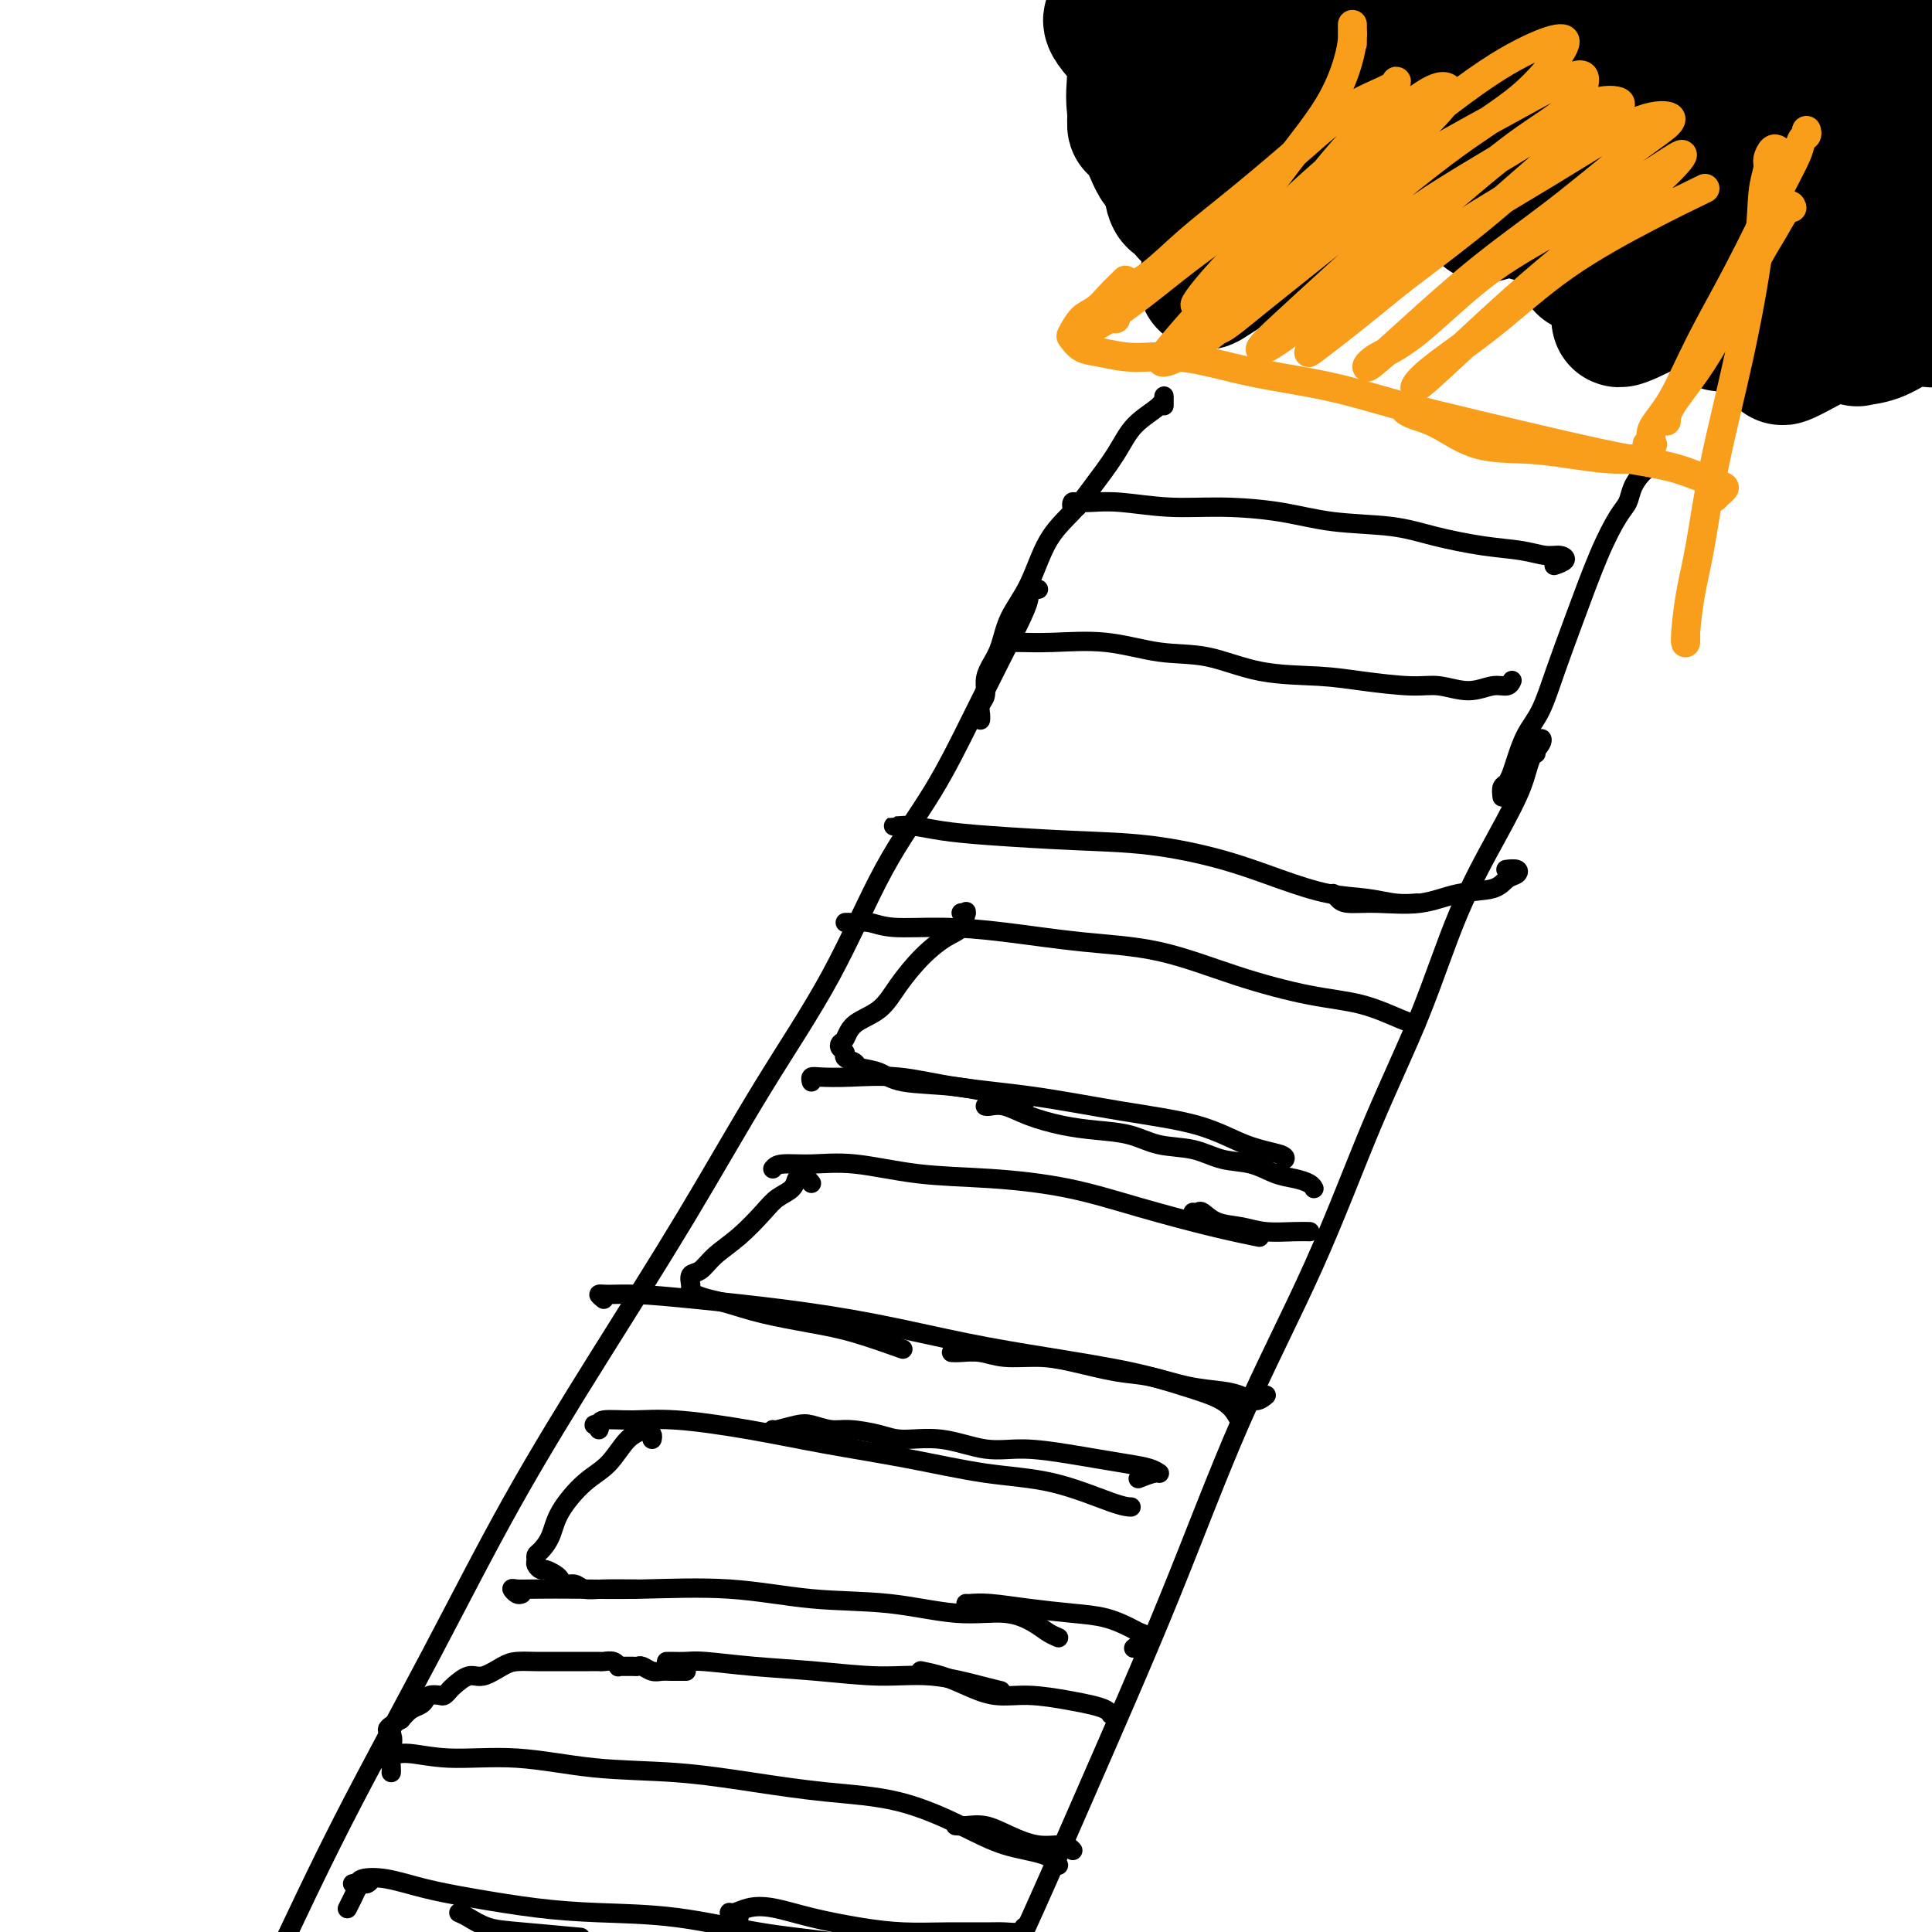 <svg viewBox='0 0 400 400' version='1.1' xmlns='http://www.w3.org/2000/svg' xmlns:xlink='http://www.w3.org/1999/xlink'><g fill='none' stroke='#000000' stroke-width='4' stroke-linecap='round' stroke-linejoin='round'><path d='M215,122c-0.299,0.032 -0.599,0.065 -1,0c-0.401,-0.065 -0.905,-0.226 -1,0c-0.095,0.226 0.219,0.841 0,2c-0.219,1.159 -0.970,2.864 -2,5c-1.030,2.136 -2.337,4.703 -4,8c-1.663,3.297 -3.680,7.322 -6,12c-2.320,4.678 -4.944,10.007 -8,15c-3.056,4.993 -6.546,9.650 -10,16c-3.454,6.350 -6.874,14.394 -11,22c-4.126,7.606 -8.957,14.774 -14,23c-5.043,8.226 -10.296,17.512 -16,27c-5.704,9.488 -11.858,19.179 -18,29c-6.142,9.821 -12.273,19.770 -18,30c-5.727,10.230 -11.052,20.739 -17,32c-5.948,11.261 -12.519,23.274 -18,34c-5.481,10.726 -9.871,20.164 -15,31c-5.129,10.836 -10.996,23.071 -15,31c-4.004,7.929 -6.144,11.551 -7,13c-0.856,1.449 -0.428,0.724 0,0'/><path d='M318,156c-0.099,-0.181 -0.199,-0.362 0,-1c0.199,-0.638 0.696,-1.732 1,-2c0.304,-0.268 0.415,0.290 0,1c-0.415,0.710 -1.356,1.572 -2,3c-0.644,1.428 -0.993,3.423 -2,6c-1.007,2.577 -2.674,5.737 -5,10c-2.326,4.263 -5.312,9.628 -8,16c-2.688,6.372 -5.077,13.749 -8,21c-2.923,7.251 -6.379,14.375 -10,23c-3.621,8.625 -7.406,18.752 -12,29c-4.594,10.248 -9.996,20.617 -15,32c-5.004,11.383 -9.611,23.781 -15,37c-5.389,13.219 -11.560,27.257 -18,42c-6.440,14.743 -13.149,30.189 -20,44c-6.851,13.811 -13.845,25.988 -23,41c-9.155,15.012 -20.473,32.861 -25,40c-4.527,7.139 -2.264,3.570 0,0'/><path d='M188,171c-0.717,0.002 -1.433,0.003 -2,0c-0.567,-0.003 -0.983,-0.012 -1,0c-0.017,0.012 0.365,0.045 1,0c0.635,-0.045 1.523,-0.168 3,0c1.477,0.168 3.541,0.627 6,1c2.459,0.373 5.311,0.658 10,1c4.689,0.342 11.213,0.739 17,1c5.787,0.261 10.836,0.384 16,1c5.164,0.616 10.442,1.724 15,3c4.558,1.276 8.395,2.720 12,4c3.605,1.280 6.976,2.395 10,3c3.024,0.605 5.700,0.698 8,1c2.300,0.302 4.225,0.813 6,1c1.775,0.187 3.401,0.050 4,0c0.599,-0.050 0.171,-0.014 0,0c-0.171,0.014 -0.086,0.007 0,0'/><path d='M175,191c0.376,-0.008 0.752,-0.017 1,0c0.248,0.017 0.368,0.059 1,0c0.632,-0.059 1.775,-0.219 3,0c1.225,0.219 2.533,0.819 5,1c2.467,0.181 6.095,-0.055 10,0c3.905,0.055 8.088,0.403 13,1c4.912,0.597 10.555,1.443 16,2c5.445,0.557 10.694,0.825 16,2c5.306,1.175 10.669,3.257 16,5c5.331,1.743 10.630,3.147 15,4c4.370,0.853 7.810,1.157 11,2c3.190,0.843 6.128,2.227 8,3c1.872,0.773 2.678,0.935 3,1c0.322,0.065 0.161,0.032 0,0'/><path d='M125,269c-0.534,-0.428 -1.068,-0.855 -1,-1c0.068,-0.145 0.739,-0.006 2,0c1.261,0.006 3.113,-0.119 6,0c2.887,0.119 6.808,0.482 12,1c5.192,0.518 11.655,1.191 18,2c6.345,0.809 12.570,1.753 19,3c6.430,1.247 13.063,2.798 19,4c5.937,1.202 11.178,2.056 17,3c5.822,0.944 12.226,1.977 17,3c4.774,1.023 7.919,2.037 11,3c3.081,0.963 6.099,1.875 8,3c1.901,1.125 2.686,2.464 3,3c0.314,0.536 0.157,0.268 0,0'/><path d='M124,296c0.145,-0.414 0.290,-0.829 0,-1c-0.290,-0.171 -1.016,-0.100 -1,0c0.016,0.100 0.773,0.228 1,0c0.227,-0.228 -0.075,-0.812 1,-1c1.075,-0.188 3.529,0.021 6,0c2.471,-0.021 4.959,-0.272 9,0c4.041,0.272 9.635,1.068 15,2c5.365,0.932 10.501,2.001 16,3c5.499,0.999 11.362,1.928 17,3c5.638,1.072 11.052,2.287 16,3c4.948,0.713 9.429,0.923 14,2c4.571,1.077 9.231,3.021 12,4c2.769,0.979 3.648,0.994 4,1c0.352,0.006 0.176,0.003 0,0'/><path d='M79,364c0.156,0.148 0.312,0.295 1,0c0.688,-0.295 1.909,-1.033 4,-1c2.091,0.033 5.053,0.838 9,1c3.947,0.162 8.881,-0.318 14,0c5.119,0.318 10.425,1.434 16,2c5.575,0.566 11.419,0.584 17,1c5.581,0.416 10.898,1.232 16,2c5.102,0.768 9.989,1.490 15,2c5.011,0.510 10.145,0.810 15,2c4.855,1.190 9.431,3.272 13,5c3.569,1.728 6.132,3.102 9,4c2.868,0.898 6.041,1.319 8,2c1.959,0.681 2.702,1.623 3,2c0.298,0.377 0.149,0.188 0,0'/><path d='M73,390c0.412,0.100 0.824,0.201 1,0c0.176,-0.201 0.117,-0.702 1,-1c0.883,-0.298 2.707,-0.392 5,0c2.293,0.392 5.056,1.269 8,2c2.944,0.731 6.069,1.316 10,2c3.931,0.684 8.667,1.467 13,2c4.333,0.533 8.261,0.815 13,1c4.739,0.185 10.288,0.274 16,1c5.712,0.726 11.587,2.089 17,3c5.413,0.911 10.365,1.368 15,2c4.635,0.632 8.954,1.437 14,2c5.046,0.563 10.820,0.882 14,1c3.180,0.118 3.766,0.034 4,0c0.234,-0.034 0.117,-0.017 0,0'/><path d='M168,224c-0.107,-0.419 -0.213,-0.838 0,-1c0.213,-0.162 0.747,-0.066 2,0c1.253,0.066 3.226,0.104 6,0c2.774,-0.104 6.350,-0.350 10,0c3.650,0.350 7.376,1.294 12,2c4.624,0.706 10.147,1.173 16,2c5.853,0.827 12.038,2.015 18,3c5.962,0.985 11.703,1.767 16,3c4.297,1.233 7.152,2.918 10,4c2.848,1.082 5.690,1.560 7,2c1.310,0.440 1.089,0.840 1,1c-0.089,0.160 -0.044,0.080 0,0'/><path d='M160,242c0.358,-0.437 0.717,-0.875 2,-1c1.283,-0.125 3.491,0.062 6,0c2.509,-0.062 5.318,-0.373 9,0c3.682,0.373 8.238,1.430 13,2c4.762,0.570 9.729,0.654 15,1c5.271,0.346 10.846,0.955 16,2c5.154,1.045 9.887,2.528 15,4c5.113,1.472 10.607,2.935 15,4c4.393,1.065 7.684,1.733 9,2c1.316,0.267 0.658,0.134 0,0'/><path d='M108,330c-0.297,0.113 -0.595,0.226 -1,0c-0.405,-0.226 -0.919,-0.792 -1,-1c-0.081,-0.208 0.270,-0.058 1,0c0.730,0.058 1.839,0.023 4,0c2.161,-0.023 5.373,-0.033 9,0c3.627,0.033 7.670,0.108 13,0c5.330,-0.108 11.947,-0.398 18,0c6.053,0.398 11.544,1.486 17,2c5.456,0.514 10.879,0.456 16,1c5.121,0.544 9.940,1.691 14,2c4.060,0.309 7.361,-0.218 10,0c2.639,0.218 4.614,1.182 6,2c1.386,0.818 2.181,1.489 3,2c0.819,0.511 1.663,0.860 2,1c0.337,0.140 0.169,0.070 0,0'/><path d='M138,344c0.145,-0.007 0.290,-0.013 1,0c0.710,0.013 1.985,0.046 3,0c1.015,-0.046 1.771,-0.172 4,0c2.229,0.172 5.930,0.641 10,1c4.070,0.359 8.510,0.608 13,1c4.490,0.392 9.032,0.928 13,1c3.968,0.072 7.363,-0.321 11,0c3.637,0.321 7.518,1.356 10,2c2.482,0.644 3.566,0.898 4,1c0.434,0.102 0.217,0.051 0,0'/><path d='M135,298c0.078,-0.346 0.156,-0.692 0,-1c-0.156,-0.308 -0.547,-0.578 -1,-1c-0.453,-0.422 -0.969,-0.996 -1,-1c-0.031,-0.004 0.423,0.564 0,1c-0.423,0.436 -1.723,0.742 -3,2c-1.277,1.258 -2.531,3.468 -4,5c-1.469,1.532 -3.154,2.385 -5,4c-1.846,1.615 -3.853,3.991 -5,6c-1.147,2.009 -1.432,3.651 -2,5c-0.568,1.349 -1.417,2.404 -2,3c-0.583,0.596 -0.900,0.733 -1,1c-0.100,0.267 0.018,0.663 0,1c-0.018,0.337 -0.174,0.615 0,1c0.174,0.385 0.676,0.878 1,1c0.324,0.122 0.471,-0.126 1,0c0.529,0.126 1.439,0.626 2,1c0.561,0.374 0.772,0.622 1,1c0.228,0.378 0.472,0.886 1,1c0.528,0.114 1.340,-0.166 2,0c0.660,0.166 1.166,0.776 2,1c0.834,0.224 1.994,0.060 4,0c2.006,-0.060 4.859,-0.017 6,0c1.141,0.017 0.571,0.009 0,0'/><path d='M142,346c0.065,0.001 0.131,0.001 0,0c-0.131,-0.001 -0.458,-0.004 -1,0c-0.542,0.004 -1.297,0.015 -2,0c-0.703,-0.015 -1.353,-0.057 -2,0c-0.647,0.057 -1.290,0.211 -2,0c-0.710,-0.211 -1.486,-0.789 -2,-1c-0.514,-0.211 -0.764,-0.056 -1,0c-0.236,0.056 -0.457,0.011 -1,0c-0.543,-0.011 -1.406,0.011 -2,0c-0.594,-0.011 -0.918,-0.056 -1,0c-0.082,0.056 0.077,0.211 0,0c-0.077,-0.211 -0.390,-0.789 -1,-1c-0.610,-0.211 -1.519,-0.057 -2,0c-0.481,0.057 -0.536,0.015 -1,0c-0.464,-0.015 -1.337,-0.004 -2,0c-0.663,0.004 -1.115,0.001 -2,0c-0.885,-0.001 -2.203,0.001 -3,0c-0.797,-0.001 -1.074,-0.006 -2,0c-0.926,0.006 -2.502,0.024 -4,0c-1.498,-0.024 -2.920,-0.091 -4,0c-1.080,0.091 -1.819,0.339 -3,1c-1.181,0.661 -2.803,1.736 -4,2c-1.197,0.264 -1.969,-0.283 -3,0c-1.031,0.283 -2.321,1.396 -3,2c-0.679,0.604 -0.745,0.701 -1,1c-0.255,0.299 -0.697,0.801 -1,1c-0.303,0.199 -0.465,0.094 -1,0c-0.535,-0.094 -1.442,-0.177 -2,0c-0.558,0.177 -0.768,0.614 -1,1c-0.232,0.386 -0.485,0.719 -1,1c-0.515,0.281 -1.290,0.509 -2,1c-0.710,0.491 -1.355,1.246 -2,2'/><path d='M83,356c-4.166,2.338 -2.580,2.182 -2,3c0.580,0.818 0.156,2.611 0,4c-0.156,1.389 -0.042,2.374 0,3c0.042,0.626 0.012,0.893 0,1c-0.012,0.107 -0.006,0.053 0,0'/><path d='M77,389c-0.334,0.441 -0.668,0.882 -1,1c-0.332,0.118 -0.663,-0.088 -1,0c-0.337,0.088 -0.679,0.468 -1,1c-0.321,0.532 -0.622,1.215 -1,2c-0.378,0.785 -0.832,1.673 -1,2c-0.168,0.327 -0.048,0.093 0,0c0.048,-0.093 0.024,-0.047 0,0'/><path d='M95,396c0.517,0.219 1.033,0.437 2,1c0.967,0.563 2.383,1.470 4,2c1.617,0.530 3.435,0.681 7,1c3.565,0.319 8.876,0.805 11,1c2.124,0.195 1.062,0.097 0,0'/><path d='M198,378c-0.135,-0.012 -0.271,-0.024 0,0c0.271,0.024 0.947,0.082 2,0c1.053,-0.082 2.482,-0.306 4,0c1.518,0.306 3.125,1.140 5,2c1.875,0.860 4.018,1.746 6,2c1.982,0.254 3.803,-0.124 5,0c1.197,0.124 1.771,0.750 2,1c0.229,0.250 0.115,0.125 0,0'/><path d='M168,245c-0.337,-0.436 -0.674,-0.871 -1,-1c-0.326,-0.129 -0.641,0.050 -1,0c-0.359,-0.050 -0.762,-0.327 -1,0c-0.238,0.327 -0.311,1.259 -1,2c-0.689,0.741 -1.994,1.291 -3,2c-1.006,0.709 -1.713,1.575 -3,3c-1.287,1.425 -3.154,3.408 -5,5c-1.846,1.592 -3.672,2.794 -5,4c-1.328,1.206 -2.158,2.417 -3,3c-0.842,0.583 -1.695,0.538 -2,1c-0.305,0.462 -0.061,1.433 0,2c0.061,0.567 -0.060,0.732 0,1c0.060,0.268 0.302,0.638 1,1c0.698,0.362 1.851,0.714 3,1c1.149,0.286 2.295,0.504 4,1c1.705,0.496 3.968,1.268 7,2c3.032,0.732 6.833,1.423 10,2c3.167,0.577 5.699,1.040 9,2c3.301,0.960 7.372,2.417 9,3c1.628,0.583 0.814,0.291 0,0'/><path d='M197,280c0.498,0.031 0.996,0.063 2,0c1.004,-0.063 2.514,-0.220 4,0c1.486,0.220 2.946,0.817 5,1c2.054,0.183 4.700,-0.049 7,0c2.300,0.049 4.254,0.380 7,1c2.746,0.620 6.286,1.527 9,2c2.714,0.473 4.603,0.510 7,1c2.397,0.490 5.301,1.434 8,2c2.699,0.566 5.193,0.754 7,1c1.807,0.246 2.928,0.551 4,1c1.072,0.449 2.096,1.044 3,1c0.904,-0.044 1.687,-0.727 2,-1c0.313,-0.273 0.157,-0.137 0,0'/><path d='M199,189c0.426,-0.022 0.853,-0.043 1,0c0.147,0.043 0.015,0.151 0,0c-0.015,-0.151 0.089,-0.562 0,0c-0.089,0.562 -0.370,2.097 -1,3c-0.630,0.903 -1.608,1.175 -3,2c-1.392,0.825 -3.199,2.203 -5,4c-1.801,1.797 -3.596,4.011 -5,6c-1.404,1.989 -2.416,3.751 -4,5c-1.584,1.249 -3.741,1.984 -5,3c-1.259,1.016 -1.621,2.314 -2,3c-0.379,0.686 -0.774,0.761 -1,1c-0.226,0.239 -0.285,0.642 0,1c0.285,0.358 0.912,0.672 1,1c0.088,0.328 -0.362,0.669 0,1c0.362,0.331 1.537,0.651 2,1c0.463,0.349 0.213,0.727 1,1c0.787,0.273 2.611,0.441 4,1c1.389,0.559 2.345,1.509 5,2c2.655,0.491 7.011,0.523 11,1c3.989,0.477 7.613,1.398 10,2c2.387,0.602 3.539,0.886 4,1c0.461,0.114 0.230,0.057 0,0'/><path d='M204,229c0.190,0.046 0.379,0.093 1,0c0.621,-0.093 1.673,-0.324 3,0c1.327,0.324 2.929,1.204 5,2c2.071,0.796 4.611,1.507 7,2c2.389,0.493 4.626,0.766 7,1c2.374,0.234 4.885,0.429 7,1c2.115,0.571 3.832,1.519 6,2c2.168,0.481 4.786,0.496 7,1c2.214,0.504 4.026,1.497 6,2c1.974,0.503 4.112,0.517 6,1c1.888,0.483 3.525,1.436 5,2c1.475,0.564 2.787,0.740 4,1c1.213,0.260 2.325,0.606 3,1c0.675,0.394 0.912,0.837 1,1c0.088,0.163 0.025,0.047 0,0c-0.025,-0.047 -0.013,-0.023 0,0'/><path d='M247,251c0.368,0.055 0.735,0.109 1,0c0.265,-0.109 0.427,-0.383 1,0c0.573,0.383 1.559,1.423 3,2c1.441,0.577 3.339,0.690 5,1c1.661,0.310 3.086,0.815 5,1c1.914,0.185 4.317,0.050 6,0c1.683,-0.050 2.645,-0.013 3,0c0.355,0.013 0.101,0.004 0,0c-0.101,-0.004 -0.051,-0.002 0,0'/><path d='M160,296c0.034,0.105 0.068,0.209 1,0c0.932,-0.209 2.763,-0.733 4,-1c1.237,-0.267 1.882,-0.277 3,0c1.118,0.277 2.711,0.843 4,1c1.289,0.157 2.275,-0.094 4,0c1.725,0.094 4.190,0.532 6,1c1.810,0.468 2.966,0.966 5,1c2.034,0.034 4.948,-0.394 8,0c3.052,0.394 6.244,1.611 9,2c2.756,0.389 5.077,-0.051 8,0c2.923,0.051 6.447,0.592 9,1c2.553,0.408 4.133,0.683 6,1c1.867,0.317 4.020,0.677 6,1c1.980,0.323 3.788,0.609 5,1c1.212,0.391 1.830,0.888 2,1c0.170,0.112 -0.108,-0.162 -1,0c-0.892,0.162 -2.398,0.761 -3,1c-0.602,0.239 -0.301,0.120 0,0'/><path d='M200,332c0.152,0.023 0.304,0.047 1,0c0.696,-0.047 1.937,-0.164 4,0c2.063,0.164 4.947,0.607 8,1c3.053,0.393 6.274,0.734 9,1c2.726,0.266 4.958,0.457 7,1c2.042,0.543 3.895,1.438 5,2c1.105,0.562 1.461,0.790 2,1c0.539,0.210 1.260,0.403 1,1c-0.260,0.597 -1.503,1.599 -2,2c-0.497,0.401 -0.249,0.200 0,0'/><path d='M191,346c-0.339,-0.069 -0.678,-0.139 0,0c0.678,0.139 2.372,0.485 4,1c1.628,0.515 3.191,1.199 5,2c1.809,0.801 3.864,1.720 6,2c2.136,0.280 4.352,-0.079 7,0c2.648,0.079 5.729,0.596 8,1c2.271,0.404 3.732,0.696 5,1c1.268,0.304 2.341,0.620 3,1c0.659,0.380 0.902,0.823 1,1c0.098,0.177 0.049,0.089 0,0'/><path d='M153,397c-0.296,0.120 -0.592,0.241 -1,0c-0.408,-0.241 -0.928,-0.843 -1,-1c-0.072,-0.157 0.305,0.133 1,0c0.695,-0.133 1.708,-0.687 3,-1c1.292,-0.313 2.863,-0.385 5,0c2.137,0.385 4.841,1.228 8,2c3.159,0.772 6.774,1.475 10,2c3.226,0.525 6.062,0.874 9,1c2.938,0.126 5.978,0.030 9,0c3.022,-0.030 6.025,0.006 8,0c1.975,-0.006 2.921,-0.053 4,0c1.079,0.053 2.290,0.207 3,0c0.710,-0.207 0.917,-0.773 1,-1c0.083,-0.227 0.041,-0.113 0,0'/><path d='M276,185c0.319,0.305 0.638,0.611 1,1c0.362,0.389 0.769,0.863 2,1c1.231,0.137 3.288,-0.061 6,0c2.712,0.061 6.079,0.381 9,0c2.921,-0.381 5.398,-1.465 8,-2c2.602,-0.535 5.331,-0.522 7,-1c1.669,-0.478 2.279,-1.449 3,-2c0.721,-0.551 1.554,-0.684 2,-1c0.446,-0.316 0.505,-0.816 0,-1c-0.505,-0.184 -1.573,-0.053 -2,0c-0.427,0.053 -0.214,0.026 0,0'/><path d='M311,165c-0.088,-0.777 -0.176,-1.554 0,-2c0.176,-0.446 0.617,-0.559 1,-1c0.383,-0.441 0.710,-1.208 1,-2c0.290,-0.792 0.544,-1.608 1,-3c0.456,-1.392 1.115,-3.360 2,-5c0.885,-1.640 1.998,-2.953 3,-5c1.002,-2.047 1.893,-4.827 3,-8c1.107,-3.173 2.428,-6.740 4,-11c1.572,-4.260 3.393,-9.214 5,-13c1.607,-3.786 2.998,-6.404 4,-8c1.002,-1.596 1.613,-2.169 2,-3c0.387,-0.831 0.551,-1.919 1,-3c0.449,-1.081 1.185,-2.157 2,-3c0.815,-0.843 1.710,-1.455 2,-2c0.290,-0.545 -0.025,-1.022 0,-1c0.025,0.022 0.391,0.544 0,1c-0.391,0.456 -1.540,0.844 -2,1c-0.460,0.156 -0.230,0.078 0,0'/><path d='M203,149c-0.008,0.064 -0.017,0.127 0,0c0.017,-0.127 0.059,-0.445 0,-1c-0.059,-0.555 -0.220,-1.346 0,-2c0.220,-0.654 0.820,-1.170 1,-2c0.180,-0.830 -0.059,-1.975 0,-3c0.059,-1.025 0.415,-1.932 1,-3c0.585,-1.068 1.398,-2.298 2,-4c0.602,-1.702 0.991,-3.877 2,-6c1.009,-2.123 2.636,-4.194 4,-7c1.364,-2.806 2.463,-6.347 4,-9c1.537,-2.653 3.512,-4.419 5,-6c1.488,-1.581 2.490,-2.978 4,-5c1.510,-2.022 3.529,-4.668 5,-7c1.471,-2.332 2.394,-4.348 4,-6c1.606,-1.652 3.894,-2.940 5,-4c1.106,-1.060 1.028,-1.892 1,-2c-0.028,-0.108 -0.008,0.509 0,1c0.008,0.491 0.002,0.854 0,1c-0.002,0.146 -0.001,0.073 0,0'/><path d='M223,105c-0.408,0.113 -0.816,0.225 -1,0c-0.184,-0.225 -0.143,-0.789 0,-1c0.143,-0.211 0.388,-0.071 1,0c0.612,0.071 1.591,0.074 3,0c1.409,-0.074 3.249,-0.223 6,0c2.751,0.223 6.414,0.818 10,1c3.586,0.182 7.094,-0.051 11,0c3.906,0.051 8.208,0.385 12,1c3.792,0.615 7.073,1.513 11,2c3.927,0.487 8.501,0.565 12,1c3.499,0.435 5.924,1.226 9,2c3.076,0.774 6.802,1.531 10,2c3.198,0.469 5.869,0.651 8,1c2.131,0.349 3.723,0.864 5,1c1.277,0.136 2.239,-0.108 3,0c0.761,0.108 1.320,0.568 1,1c-0.320,0.432 -1.520,0.838 -2,1c-0.480,0.162 -0.240,0.081 0,0'/><path d='M208,134c0.053,-0.424 0.106,-0.848 0,-1c-0.106,-0.152 -0.370,-0.034 0,0c0.370,0.034 1.375,-0.018 3,0c1.625,0.018 3.871,0.106 7,0c3.129,-0.106 7.143,-0.407 11,0c3.857,0.407 7.559,1.523 11,2c3.441,0.477 6.622,0.314 10,1c3.378,0.686 6.954,2.221 11,3c4.046,0.779 8.563,0.802 12,1c3.437,0.198 5.795,0.571 9,1c3.205,0.429 7.258,0.915 10,1c2.742,0.085 4.174,-0.230 6,0c1.826,0.230 4.044,1.003 6,1c1.956,-0.003 3.648,-0.784 5,-1c1.352,-0.216 2.364,0.134 3,0c0.636,-0.134 0.896,-0.753 1,-1c0.104,-0.247 0.052,-0.124 0,0'/></g>
<g fill='none' stroke='#000000' stroke-width='28' stroke-linecap='round' stroke-linejoin='round'><path d='M266,13c-0.190,0.334 -0.381,0.667 -1,1c-0.619,0.333 -1.668,0.664 -3,2c-1.332,1.336 -2.947,3.677 -5,6c-2.053,2.323 -4.544,4.630 -7,7c-2.456,2.370 -4.879,4.804 -6,6c-1.121,1.196 -0.941,1.154 -1,1c-0.059,-0.154 -0.356,-0.419 1,-2c1.356,-1.581 4.366,-4.476 7,-7c2.634,-2.524 4.894,-4.677 8,-7c3.106,-2.323 7.059,-4.817 11,-7c3.941,-2.183 7.871,-4.056 11,-5c3.129,-0.944 5.459,-0.961 7,-1c1.541,-0.039 2.295,-0.102 2,1c-0.295,1.102 -1.637,3.368 -4,6c-2.363,2.632 -5.746,5.630 -9,8c-3.254,2.370 -6.377,4.113 -10,7c-3.623,2.887 -7.744,6.919 -12,10c-4.256,3.081 -8.646,5.212 -9,5c-0.354,-0.212 3.330,-2.765 7,-5c3.670,-2.235 7.328,-4.150 12,-7c4.672,-2.850 10.358,-6.635 17,-10c6.642,-3.365 14.240,-6.311 21,-9c6.760,-2.689 12.683,-5.122 18,-7c5.317,-1.878 10.028,-3.200 13,-4c2.972,-0.800 4.206,-1.079 4,0c-0.206,1.079 -1.850,3.514 -5,6c-3.150,2.486 -7.805,5.022 -13,8c-5.195,2.978 -10.928,6.396 -18,11c-7.072,4.604 -15.481,10.393 -23,15c-7.519,4.607 -14.148,8.030 -18,10c-3.852,1.970 -4.926,2.485 -6,3'/><path d='M255,55c-12.046,7.676 -0.662,0.366 6,-4c6.662,-4.366 8.603,-5.790 13,-8c4.397,-2.210 11.249,-5.208 19,-9c7.751,-3.792 16.402,-8.378 25,-12c8.598,-3.622 17.145,-6.281 25,-9c7.855,-2.719 15.019,-5.497 20,-7c4.981,-1.503 7.781,-1.730 10,-2c2.219,-0.270 3.857,-0.582 4,0c0.143,0.582 -1.211,2.058 -4,4c-2.789,1.942 -7.014,4.351 -12,7c-4.986,2.649 -10.734,5.537 -17,9c-6.266,3.463 -13.052,7.501 -19,11c-5.948,3.499 -11.059,6.457 -14,8c-2.941,1.543 -3.712,1.669 -3,1c0.712,-0.669 2.907,-2.134 6,-4c3.093,-1.866 7.082,-4.133 12,-7c4.918,-2.867 10.763,-6.333 18,-10c7.237,-3.667 15.864,-7.535 23,-10c7.136,-2.465 12.780,-3.528 17,-5c4.220,-1.472 7.016,-3.351 9,-4c1.984,-0.649 3.156,-0.066 2,1c-1.156,1.066 -4.641,2.614 -9,5c-4.359,2.386 -9.593,5.609 -16,9c-6.407,3.391 -13.987,6.949 -22,11c-8.013,4.051 -16.459,8.594 -22,11c-5.541,2.406 -8.178,2.675 -9,3c-0.822,0.325 0.172,0.706 2,0c1.828,-0.706 4.490,-2.498 9,-5c4.510,-2.502 10.868,-5.712 18,-9c7.132,-3.288 15.038,-6.654 22,-9c6.962,-2.346 12.981,-3.673 19,-5'/><path d='M387,16c13.390,-4.792 11.867,-2.772 12,-2c0.133,0.772 1.924,0.295 1,1c-0.924,0.705 -4.562,2.590 -9,5c-4.438,2.410 -9.675,5.345 -16,9c-6.325,3.655 -13.739,8.031 -21,12c-7.261,3.969 -14.370,7.530 -19,10c-4.630,2.470 -6.781,3.849 -7,4c-0.219,0.151 1.495,-0.926 4,-2c2.505,-1.074 5.801,-2.146 10,-4c4.199,-1.854 9.300,-4.490 15,-7c5.700,-2.510 11.998,-4.893 18,-7c6.002,-2.107 11.708,-3.938 16,-5c4.292,-1.062 7.170,-1.356 8,-1c0.830,0.356 -0.388,1.361 -3,3c-2.612,1.639 -6.618,3.912 -12,7c-5.382,3.088 -12.140,6.990 -19,11c-6.860,4.010 -13.820,8.127 -19,11c-5.180,2.873 -8.578,4.503 -10,5c-1.422,0.497 -0.868,-0.138 1,-1c1.868,-0.862 5.049,-1.952 9,-4c3.951,-2.048 8.671,-5.055 14,-8c5.329,-2.945 11.269,-5.827 17,-8c5.731,-2.173 11.255,-3.636 15,-4c3.745,-0.364 5.711,0.371 6,1c0.289,0.629 -1.101,1.150 -4,3c-2.899,1.850 -7.308,5.028 -12,8c-4.692,2.972 -9.666,5.738 -14,8c-4.334,2.262 -8.028,4.019 -10,5c-1.972,0.981 -2.223,1.187 -1,1c1.223,-0.187 3.921,-0.768 7,-2c3.079,-1.232 6.540,-3.116 10,-5'/><path d='M374,60c5.052,-2.286 9.683,-5.002 14,-7c4.317,-1.998 8.320,-3.280 11,-4c2.680,-0.720 4.038,-0.878 4,0c-0.038,0.878 -1.471,2.794 -4,5c-2.529,2.206 -6.154,4.703 -10,7c-3.846,2.297 -7.913,4.392 -12,7c-4.087,2.608 -8.195,5.727 -8,6c0.195,0.273 4.694,-2.300 8,-4c3.306,-1.700 5.420,-2.529 9,-4c3.580,-1.471 8.626,-3.586 12,-5c3.374,-1.414 5.076,-2.126 6,-2c0.924,0.126 1.072,1.092 0,2c-1.072,0.908 -3.362,1.759 -6,3c-2.638,1.241 -5.623,2.873 -8,4c-2.377,1.127 -4.145,1.749 -5,2c-0.855,0.251 -0.797,0.130 0,0c0.797,-0.130 2.334,-0.270 4,-1c1.666,-0.730 3.461,-2.050 6,-3c2.539,-0.950 5.821,-1.529 8,-2c2.179,-0.471 3.256,-0.834 4,-1c0.744,-0.166 1.157,-0.137 1,0c-0.157,0.137 -0.884,0.381 -2,1c-1.116,0.619 -2.622,1.613 -4,2c-1.378,0.387 -2.630,0.167 -4,0c-1.370,-0.167 -2.859,-0.282 -4,0c-1.141,0.282 -1.936,0.959 -3,1c-1.064,0.041 -2.399,-0.556 -4,-1c-1.601,-0.444 -3.470,-0.735 -5,-1c-1.530,-0.265 -2.723,-0.504 -5,-1c-2.277,-0.496 -5.639,-1.248 -9,-2'/><path d='M368,62c-5.428,-0.832 -7.497,-0.411 -11,-1c-3.503,-0.589 -8.441,-2.190 -13,-4c-4.559,-1.810 -8.740,-3.831 -13,-6c-4.260,-2.169 -8.600,-4.485 -13,-7c-4.400,-2.515 -8.859,-5.229 -13,-8c-4.141,-2.771 -7.964,-5.598 -12,-8c-4.036,-2.402 -8.285,-4.378 -12,-6c-3.715,-1.622 -6.895,-2.891 -10,-4c-3.105,-1.109 -6.135,-2.059 -9,-3c-2.865,-0.941 -5.564,-1.874 -8,-3c-2.436,-1.126 -4.609,-2.445 -7,-3c-2.391,-0.555 -4.999,-0.346 -7,-1c-2.001,-0.654 -3.396,-2.170 -5,-3c-1.604,-0.830 -3.416,-0.973 -4,-1c-0.584,-0.027 0.059,0.062 0,0c-0.059,-0.062 -0.820,-0.276 -1,0c-0.180,0.276 0.221,1.043 1,2c0.779,0.957 1.935,2.104 3,4c1.065,1.896 2.037,4.539 3,7c0.963,2.461 1.915,4.739 3,7c1.085,2.261 2.302,4.504 3,7c0.698,2.496 0.877,5.245 1,7c0.123,1.755 0.191,2.516 0,3c-0.191,0.484 -0.639,0.691 -1,0c-0.361,-0.691 -0.633,-2.280 -1,-5c-0.367,-2.720 -0.830,-6.573 -1,-10c-0.170,-3.427 -0.048,-6.429 0,-10c0.048,-3.571 0.023,-7.710 0,-11c-0.023,-3.290 -0.045,-5.732 0,-7c0.045,-1.268 0.156,-1.362 0,-1c-0.156,0.362 -0.578,1.181 -1,2'/><path d='M240,-1c-0.526,-5.784 0.160,0.755 0,5c-0.160,4.245 -1.167,6.194 -2,9c-0.833,2.806 -1.491,6.467 -2,9c-0.509,2.533 -0.868,3.938 -1,4c-0.132,0.062 -0.035,-1.217 0,-3c0.035,-1.783 0.009,-4.069 0,-6c-0.009,-1.931 -0.002,-3.506 0,-5c0.002,-1.494 -0.002,-2.905 0,-4c0.002,-1.095 0.010,-1.873 0,-2c-0.010,-0.127 -0.038,0.398 0,2c0.038,1.602 0.142,4.281 0,7c-0.142,2.719 -0.529,5.477 0,8c0.529,2.523 1.974,4.812 3,7c1.026,2.188 1.631,4.274 3,5c1.369,0.726 3.501,0.091 5,0c1.499,-0.091 2.365,0.360 4,0c1.635,-0.360 4.039,-1.531 5,-2c0.961,-0.469 0.481,-0.234 0,0'/></g>
<g fill='none' stroke='#F99E1B' stroke-width='6' stroke-linecap='round' stroke-linejoin='round'><path d='M374,27c0.102,0.363 0.204,0.726 0,1c-0.204,0.274 -0.713,0.458 -1,1c-0.287,0.542 -0.351,1.442 -1,3c-0.649,1.558 -1.884,3.774 -4,8c-2.116,4.226 -5.112,10.460 -8,16c-2.888,5.540 -5.668,10.384 -8,15c-2.332,4.616 -4.215,9.002 -6,12c-1.785,2.998 -3.473,4.607 -4,6c-0.527,1.393 0.106,2.569 0,3c-0.106,0.431 -0.952,0.116 -1,0c-0.048,-0.116 0.700,-0.033 1,0c0.300,0.033 0.150,0.017 0,0'/><path d='M371,43c-0.166,-0.433 -0.332,-0.866 -1,0c-0.668,0.866 -1.839,3.033 -3,5c-1.161,1.967 -2.311,3.736 -4,7c-1.689,3.264 -3.917,8.024 -6,12c-2.083,3.976 -4.022,7.169 -6,10c-1.978,2.831 -3.994,5.301 -5,7c-1.006,1.699 -1.002,2.628 -1,3c0.002,0.372 0.001,0.186 0,0'/><path d='M368,31c0.081,0.051 0.162,0.102 0,0c-0.162,-0.102 -0.566,-0.357 -1,0c-0.434,0.357 -0.898,1.326 -1,2c-0.102,0.674 0.156,1.053 0,2c-0.156,0.947 -0.727,2.463 -1,5c-0.273,2.537 -0.248,6.096 -1,12c-0.752,5.904 -2.282,14.152 -4,22c-1.718,7.848 -3.623,15.296 -5,22c-1.377,6.704 -2.225,12.665 -3,17c-0.775,4.335 -1.476,7.046 -2,10c-0.524,2.954 -0.873,6.153 -1,8c-0.127,1.847 -0.034,2.344 0,2c0.034,-0.344 0.010,-1.527 0,-2c-0.010,-0.473 -0.005,-0.237 0,0'/><path d='M280,9c0.000,-0.232 0.000,-0.464 0,-1c-0.000,-0.536 -0.002,-1.375 0,-2c0.002,-0.625 0.006,-1.036 0,-1c-0.006,0.036 -0.021,0.517 0,1c0.021,0.483 0.078,0.966 0,2c-0.078,1.034 -0.293,2.620 -1,5c-0.707,2.380 -1.908,5.555 -4,9c-2.092,3.445 -5.076,7.160 -8,11c-2.924,3.840 -5.788,7.807 -9,11c-3.212,3.193 -6.771,5.614 -10,8c-3.229,2.386 -6.130,4.738 -9,7c-2.870,2.262 -5.711,4.434 -8,6c-2.289,1.566 -4.025,2.524 -5,3c-0.975,0.476 -1.189,0.468 -1,0c0.189,-0.468 0.782,-1.395 1,-2c0.218,-0.605 0.062,-0.887 0,-1c-0.062,-0.113 -0.031,-0.056 0,0'/><path d='M233,58c-0.267,0.277 -0.534,0.554 -1,1c-0.466,0.446 -1.131,1.060 -2,2c-0.869,0.940 -1.941,2.206 -3,3c-1.059,0.794 -2.106,1.115 -3,2c-0.894,0.885 -1.636,2.333 -2,3c-0.364,0.667 -0.351,0.555 0,1c0.351,0.445 1.040,1.449 2,2c0.960,0.551 2.189,0.649 4,1c1.811,0.351 4.203,0.953 7,1c2.797,0.047 6.000,-0.463 10,0c4.000,0.463 8.797,1.898 14,3c5.203,1.102 10.811,1.871 16,3c5.189,1.129 9.959,2.619 15,4c5.041,1.381 10.352,2.654 16,4c5.648,1.346 11.633,2.766 17,4c5.367,1.234 10.115,2.281 14,3c3.885,0.719 6.908,1.111 10,2c3.092,0.889 6.254,2.277 8,3c1.746,0.723 2.076,0.781 2,1c-0.076,0.219 -0.559,0.597 -1,1c-0.441,0.403 -0.840,0.829 -1,1c-0.160,0.171 -0.080,0.085 0,0'/><path d='M291,85c0.456,0.311 0.912,0.622 2,1c1.088,0.378 2.807,0.823 5,2c2.193,1.177 4.860,3.086 8,4c3.140,0.914 6.754,0.833 10,1c3.246,0.167 6.124,0.581 9,1c2.876,0.419 5.750,0.844 8,1c2.250,0.156 3.875,0.042 5,0c1.125,-0.042 1.750,-0.012 2,0c0.250,0.012 0.125,0.006 0,0'/><path d='M231,66c0.021,-0.584 0.043,-1.169 0,-2c-0.043,-0.831 -0.150,-1.910 1,-3c1.150,-1.090 3.556,-2.192 6,-4c2.444,-1.808 4.925,-4.322 8,-7c3.075,-2.678 6.743,-5.519 11,-9c4.257,-3.481 9.103,-7.601 13,-11c3.897,-3.399 6.846,-6.075 10,-8c3.154,-1.925 6.515,-3.098 8,-4c1.485,-0.902 1.096,-1.535 1,-1c-0.096,0.535 0.103,2.236 -1,4c-1.103,1.764 -3.507,3.590 -6,6c-2.493,2.410 -5.074,5.403 -8,9c-2.926,3.597 -6.197,7.799 -10,12c-3.803,4.201 -8.137,8.401 -11,11c-2.863,2.599 -4.256,3.598 -5,4c-0.744,0.402 -0.841,0.209 0,-1c0.841,-1.209 2.619,-3.432 5,-6c2.381,-2.568 5.363,-5.480 9,-9c3.637,-3.520 7.928,-7.647 13,-12c5.072,-4.353 10.926,-8.931 15,-12c4.074,-3.069 6.367,-4.629 8,-5c1.633,-0.371 2.604,0.448 2,2c-0.604,1.552 -2.783,3.836 -6,7c-3.217,3.164 -7.472,7.207 -12,12c-4.528,4.793 -9.329,10.337 -15,16c-5.671,5.663 -12.213,11.444 -17,15c-4.787,3.556 -7.819,4.887 -9,5c-1.181,0.113 -0.513,-0.990 2,-4c2.513,-3.010 6.869,-7.926 12,-13c5.131,-5.074 11.037,-10.307 18,-16c6.963,-5.693 14.981,-11.847 23,-18'/><path d='M296,24c10.184,-8.004 15.143,-11.016 19,-13c3.857,-1.984 6.613,-2.942 8,-3c1.387,-0.058 1.406,0.783 0,3c-1.406,2.217 -4.236,5.811 -8,9c-3.764,3.189 -8.462,5.975 -14,10c-5.538,4.025 -11.916,9.290 -19,15c-7.084,5.710 -14.875,11.867 -20,16c-5.125,4.133 -7.583,6.243 -9,7c-1.417,0.757 -1.791,0.161 -1,-1c0.791,-1.161 2.748,-2.888 6,-6c3.252,-3.112 7.798,-7.609 13,-12c5.202,-4.391 11.061,-8.676 18,-13c6.939,-4.324 14.959,-8.687 21,-12c6.041,-3.313 10.105,-5.575 13,-7c2.895,-1.425 4.622,-2.013 5,-1c0.378,1.013 -0.594,3.627 -3,6c-2.406,2.373 -6.245,4.505 -11,8c-4.755,3.495 -10.427,8.352 -17,14c-6.573,5.648 -14.046,12.088 -20,17c-5.954,4.912 -10.388,8.295 -13,10c-2.612,1.705 -3.404,1.733 -3,1c0.404,-0.733 2.002,-2.228 5,-5c2.998,-2.772 7.396,-6.821 12,-11c4.604,-4.179 9.413,-8.487 16,-13c6.587,-4.513 14.953,-9.230 21,-13c6.047,-3.770 9.775,-6.591 13,-8c3.225,-1.409 5.947,-1.405 7,-1c1.053,0.405 0.437,1.212 -2,3c-2.437,1.788 -6.695,4.558 -11,8c-4.305,3.442 -8.659,7.555 -14,12c-5.341,4.445 -11.671,9.223 -18,14'/><path d='M290,58c-10.099,8.240 -12.846,10.338 -15,12c-2.154,1.662 -3.715,2.886 -4,3c-0.285,0.114 0.707,-0.883 3,-3c2.293,-2.117 5.886,-5.353 10,-9c4.114,-3.647 8.750,-7.705 15,-12c6.250,-4.295 14.115,-8.826 21,-13c6.885,-4.174 12.789,-7.990 17,-10c4.211,-2.010 6.727,-2.214 8,-2c1.273,0.214 1.302,0.844 0,2c-1.302,1.156 -3.937,2.837 -8,6c-4.063,3.163 -9.556,7.809 -15,12c-5.444,4.191 -10.841,7.927 -17,13c-6.159,5.073 -13.081,11.483 -17,15c-3.919,3.517 -4.834,4.140 -5,4c-0.166,-0.140 0.417,-1.043 2,-2c1.583,-0.957 4.166,-1.968 8,-5c3.834,-3.032 8.917,-8.085 14,-12c5.083,-3.915 10.165,-6.690 16,-10c5.835,-3.310 12.424,-7.154 17,-10c4.576,-2.846 7.141,-4.694 8,-5c0.859,-0.306 0.014,0.930 -2,3c-2.014,2.070 -5.196,4.974 -9,8c-3.804,3.026 -8.229,6.175 -13,10c-4.771,3.825 -9.889,8.325 -15,13c-5.111,4.675 -10.214,9.525 -13,12c-2.786,2.475 -3.253,2.575 -3,2c0.253,-0.575 1.228,-1.825 4,-4c2.772,-2.175 7.341,-5.274 12,-9c4.659,-3.726 9.408,-8.080 15,-12c5.592,-3.920 12.026,-7.406 17,-10c4.974,-2.594 8.487,-4.297 12,-6'/></g>
</svg>
